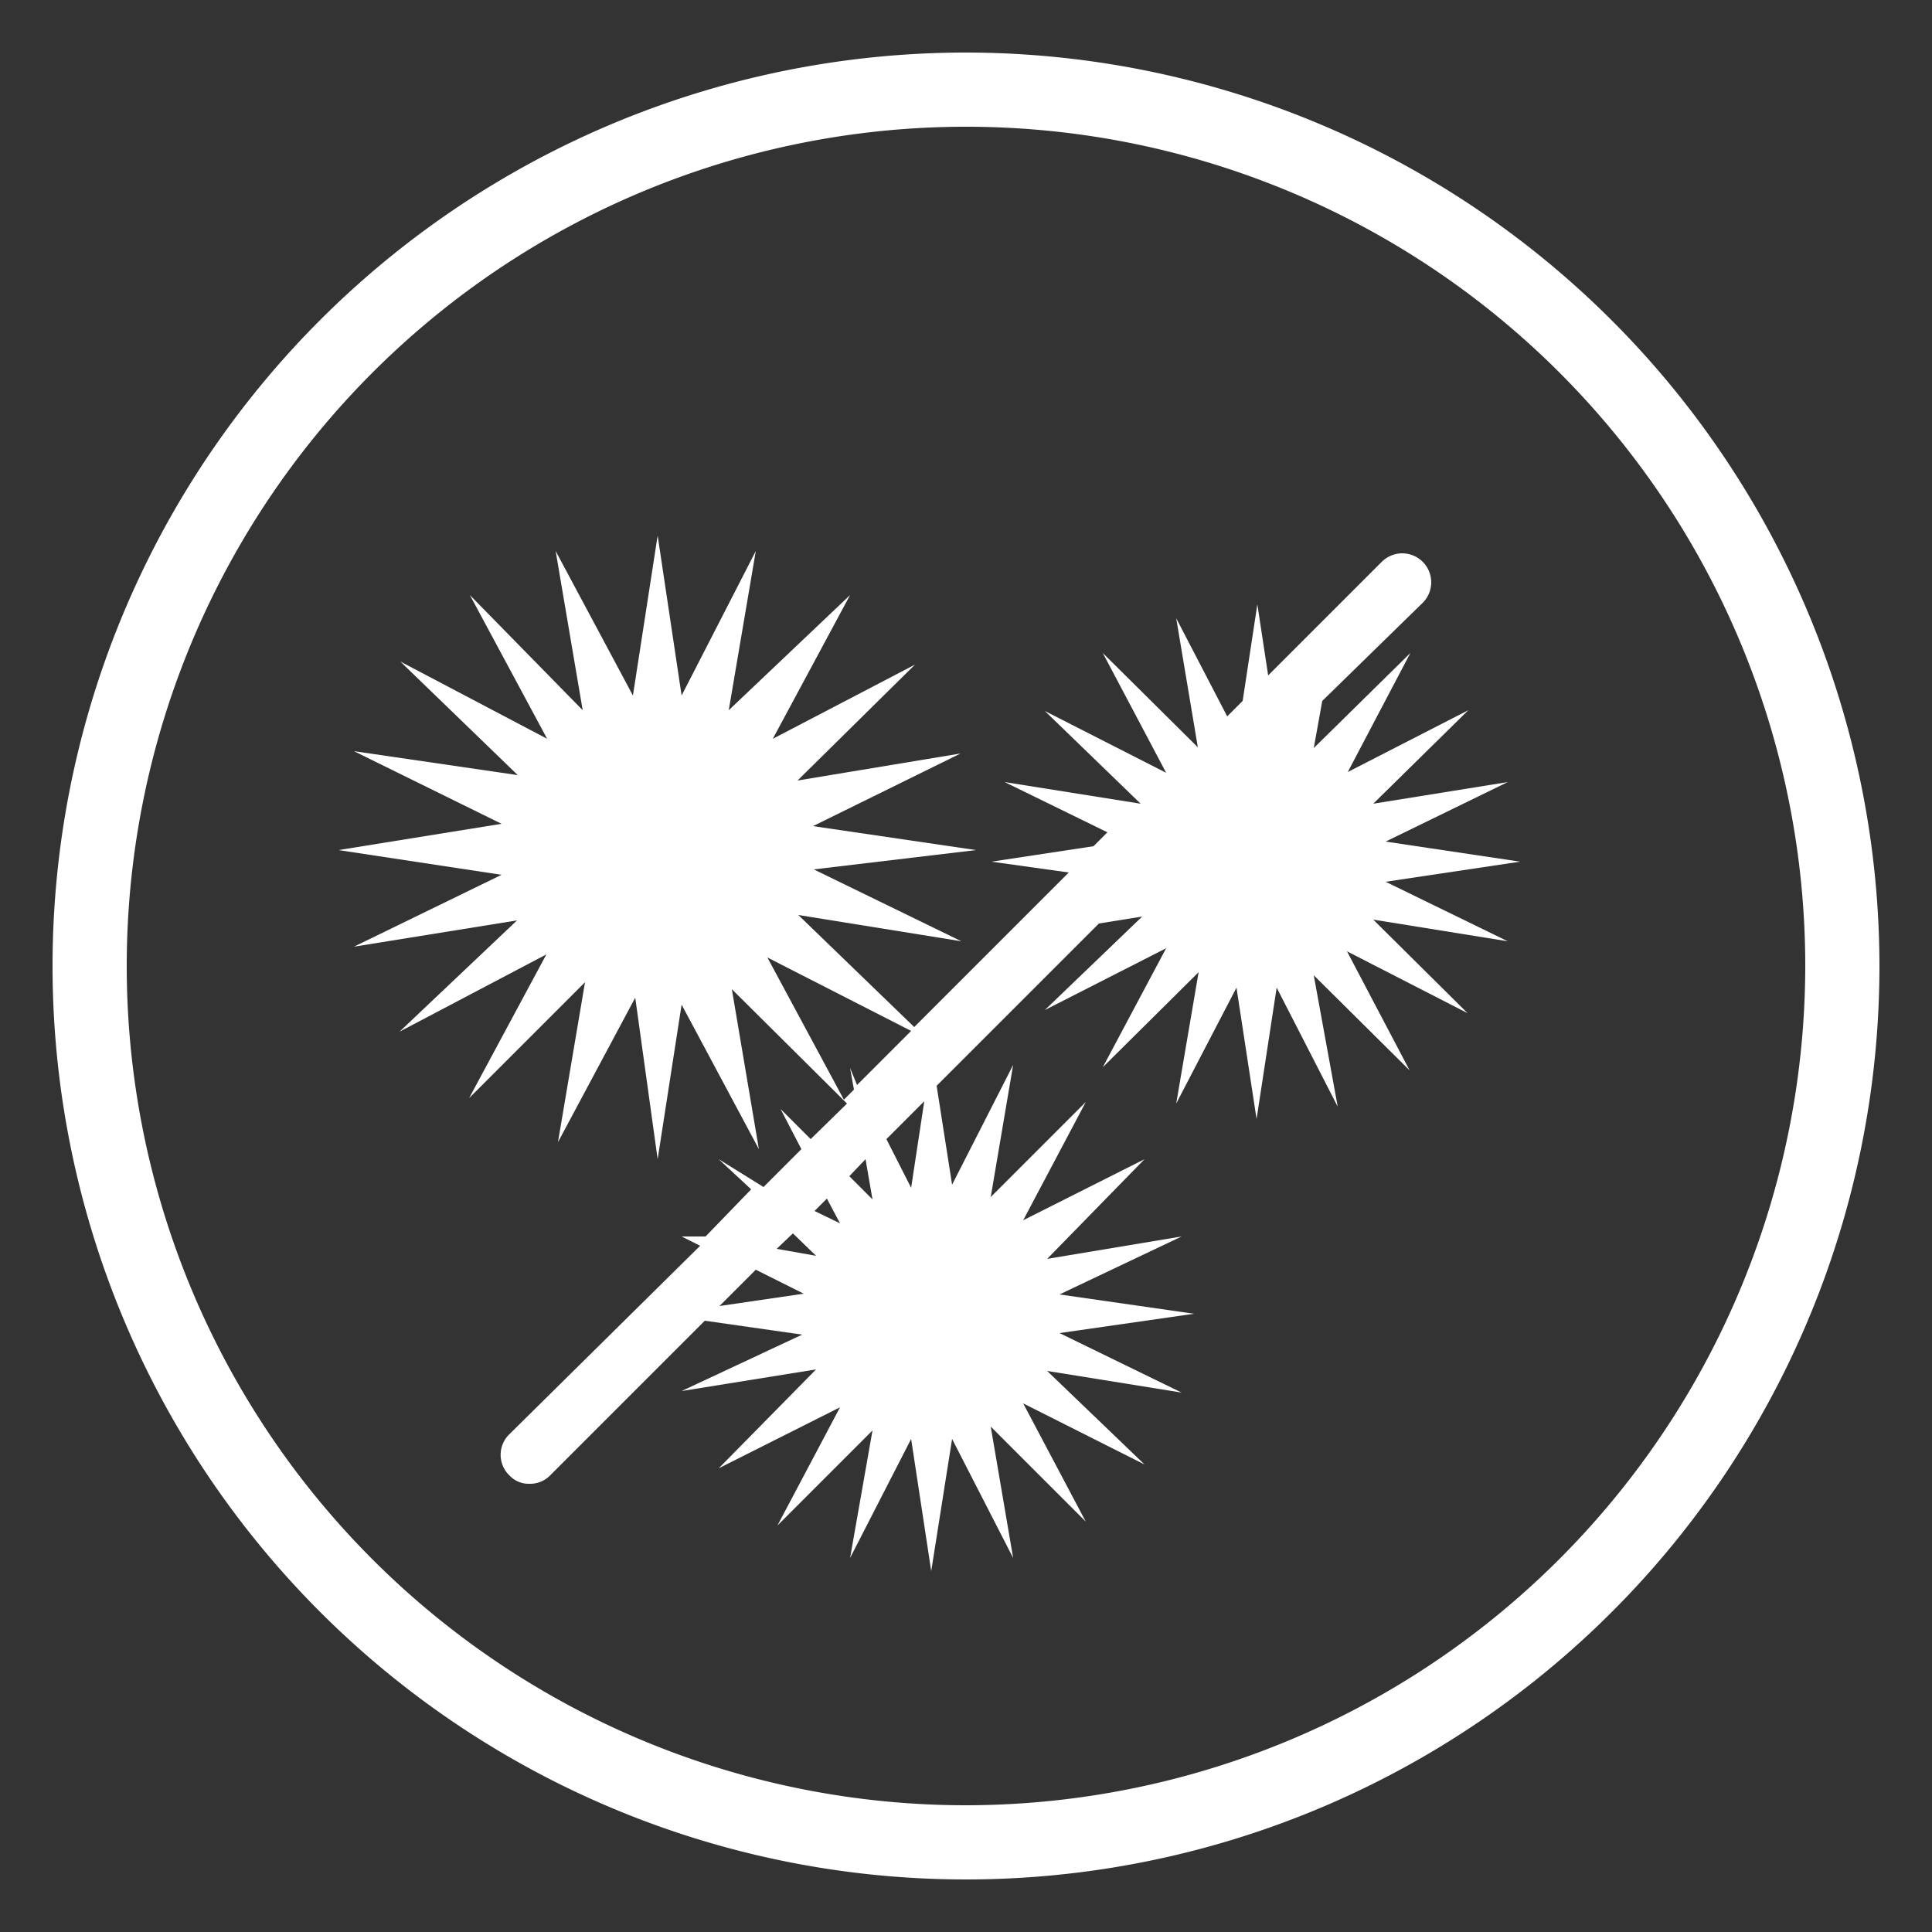 <?xml version="1.0" encoding="UTF-8"?>
<svg xmlns="http://www.w3.org/2000/svg" id="Layer_1" data-name="Layer 1" viewBox="0 0 25 25">
  <rect x="0" y="0" width="25" height="25" fill="#333333" stroke="none"/>
  <defs>
    <style>.cls-1{fill:#fff;}</style>
  </defs>
  <path class="cls-1" d="M12.5.68A11.82,11.82,0,1,0,24.32,12.5,11.83,11.83,0,0,0,12.5.68Zm0,22.68A10.86,10.86,0,1,1,23.36,12.5,10.87,10.87,0,0,1,12.5,23.36Z"></path>
  <path class="cls-1" d="M17.93,10.89l1.58-.77-1.74.28L19,9.19l-1.56.8.81-1.54L17,9.68l.11-.61L18.41,7.8a.37.37,0,0,0-.53-.53L16.41,8.74l-.14-.92-.19,1.25-.2.2L15.22,8l.28,1.67h0L14.27,8.45,15.09,10l-1.57-.8,1.24,1.2h0L13,10.12l1.33.65-.18.18-1.32.2,1,.14-2,2-1.5-1.45,2.11.34-1.91-.93L12.63,11l-2.11-.31,1.91-.94-2.11.35L11.84,8.6,10,9.56l1-1.86L9.43,9.19l.35-2.06L8.82,9,8.51,6.93,8.19,9l-1-1.87.35,2.06L6.08,7.7l1,1.86-1.9-1,1.52,1.47L4.58,9.72l1.91.94L4.38,11l2.11.32-1.91.93,2.11-.34L5.17,13.35l1.9-1-1,1.86,1.5-1.5-.35,2.07,1-1.87L8.51,15,8.82,13l1,1.87-.35-2.07,1.49,1.48-.47.46-.39-.39.27.52-.49.49L9.3,15l.42.39L9.13,16,8.82,16l.24.12L6.59,18.56a.37.37,0,0,0,0,.53.34.34,0,0,0,.26.11.36.36,0,0,0,.27-.11l2-2,1.26.18L8.82,18l1.74-.28L9.3,19l1.57-.79-.81,1.53,1.23-1.23L11,20.16l.79-1.54.26,1.71.27-1.71.79,1.54-.29-1.7,1.23,1.23-.81-1.53,1.57.79-1.26-1.21,1.74.28-1.58-.77L15.45,17l-1.74-.25L15.29,16l-1.74.29L14.81,15l-1.57.79.81-1.53-1.23,1.23.29-1.71-.79,1.55-.2-1.28,2.1-2.1.56-.09-1.26,1.21,1.57-.8-.82,1.54,1.24-1.23-.29,1.7L16,12.78l.26,1.7.26-1.7.79,1.54L17,12.62l1.24,1.23-.81-1.54,1.56.8L17.77,11.9l1.74.28-1.58-.77,1.74-.26Zm-8,1.5,1.86.95-.7.7L11,13.82l.05.28-.13.13ZM9.31,16.9l.47-.47.62.31Zm.74-.74.21-.2.3.29Zm.49-.49.16-.16.17.32Zm.45-.45L11.2,15l.09.52Zm.8.15-.32-.63.49-.49Z"></path>
</svg>
